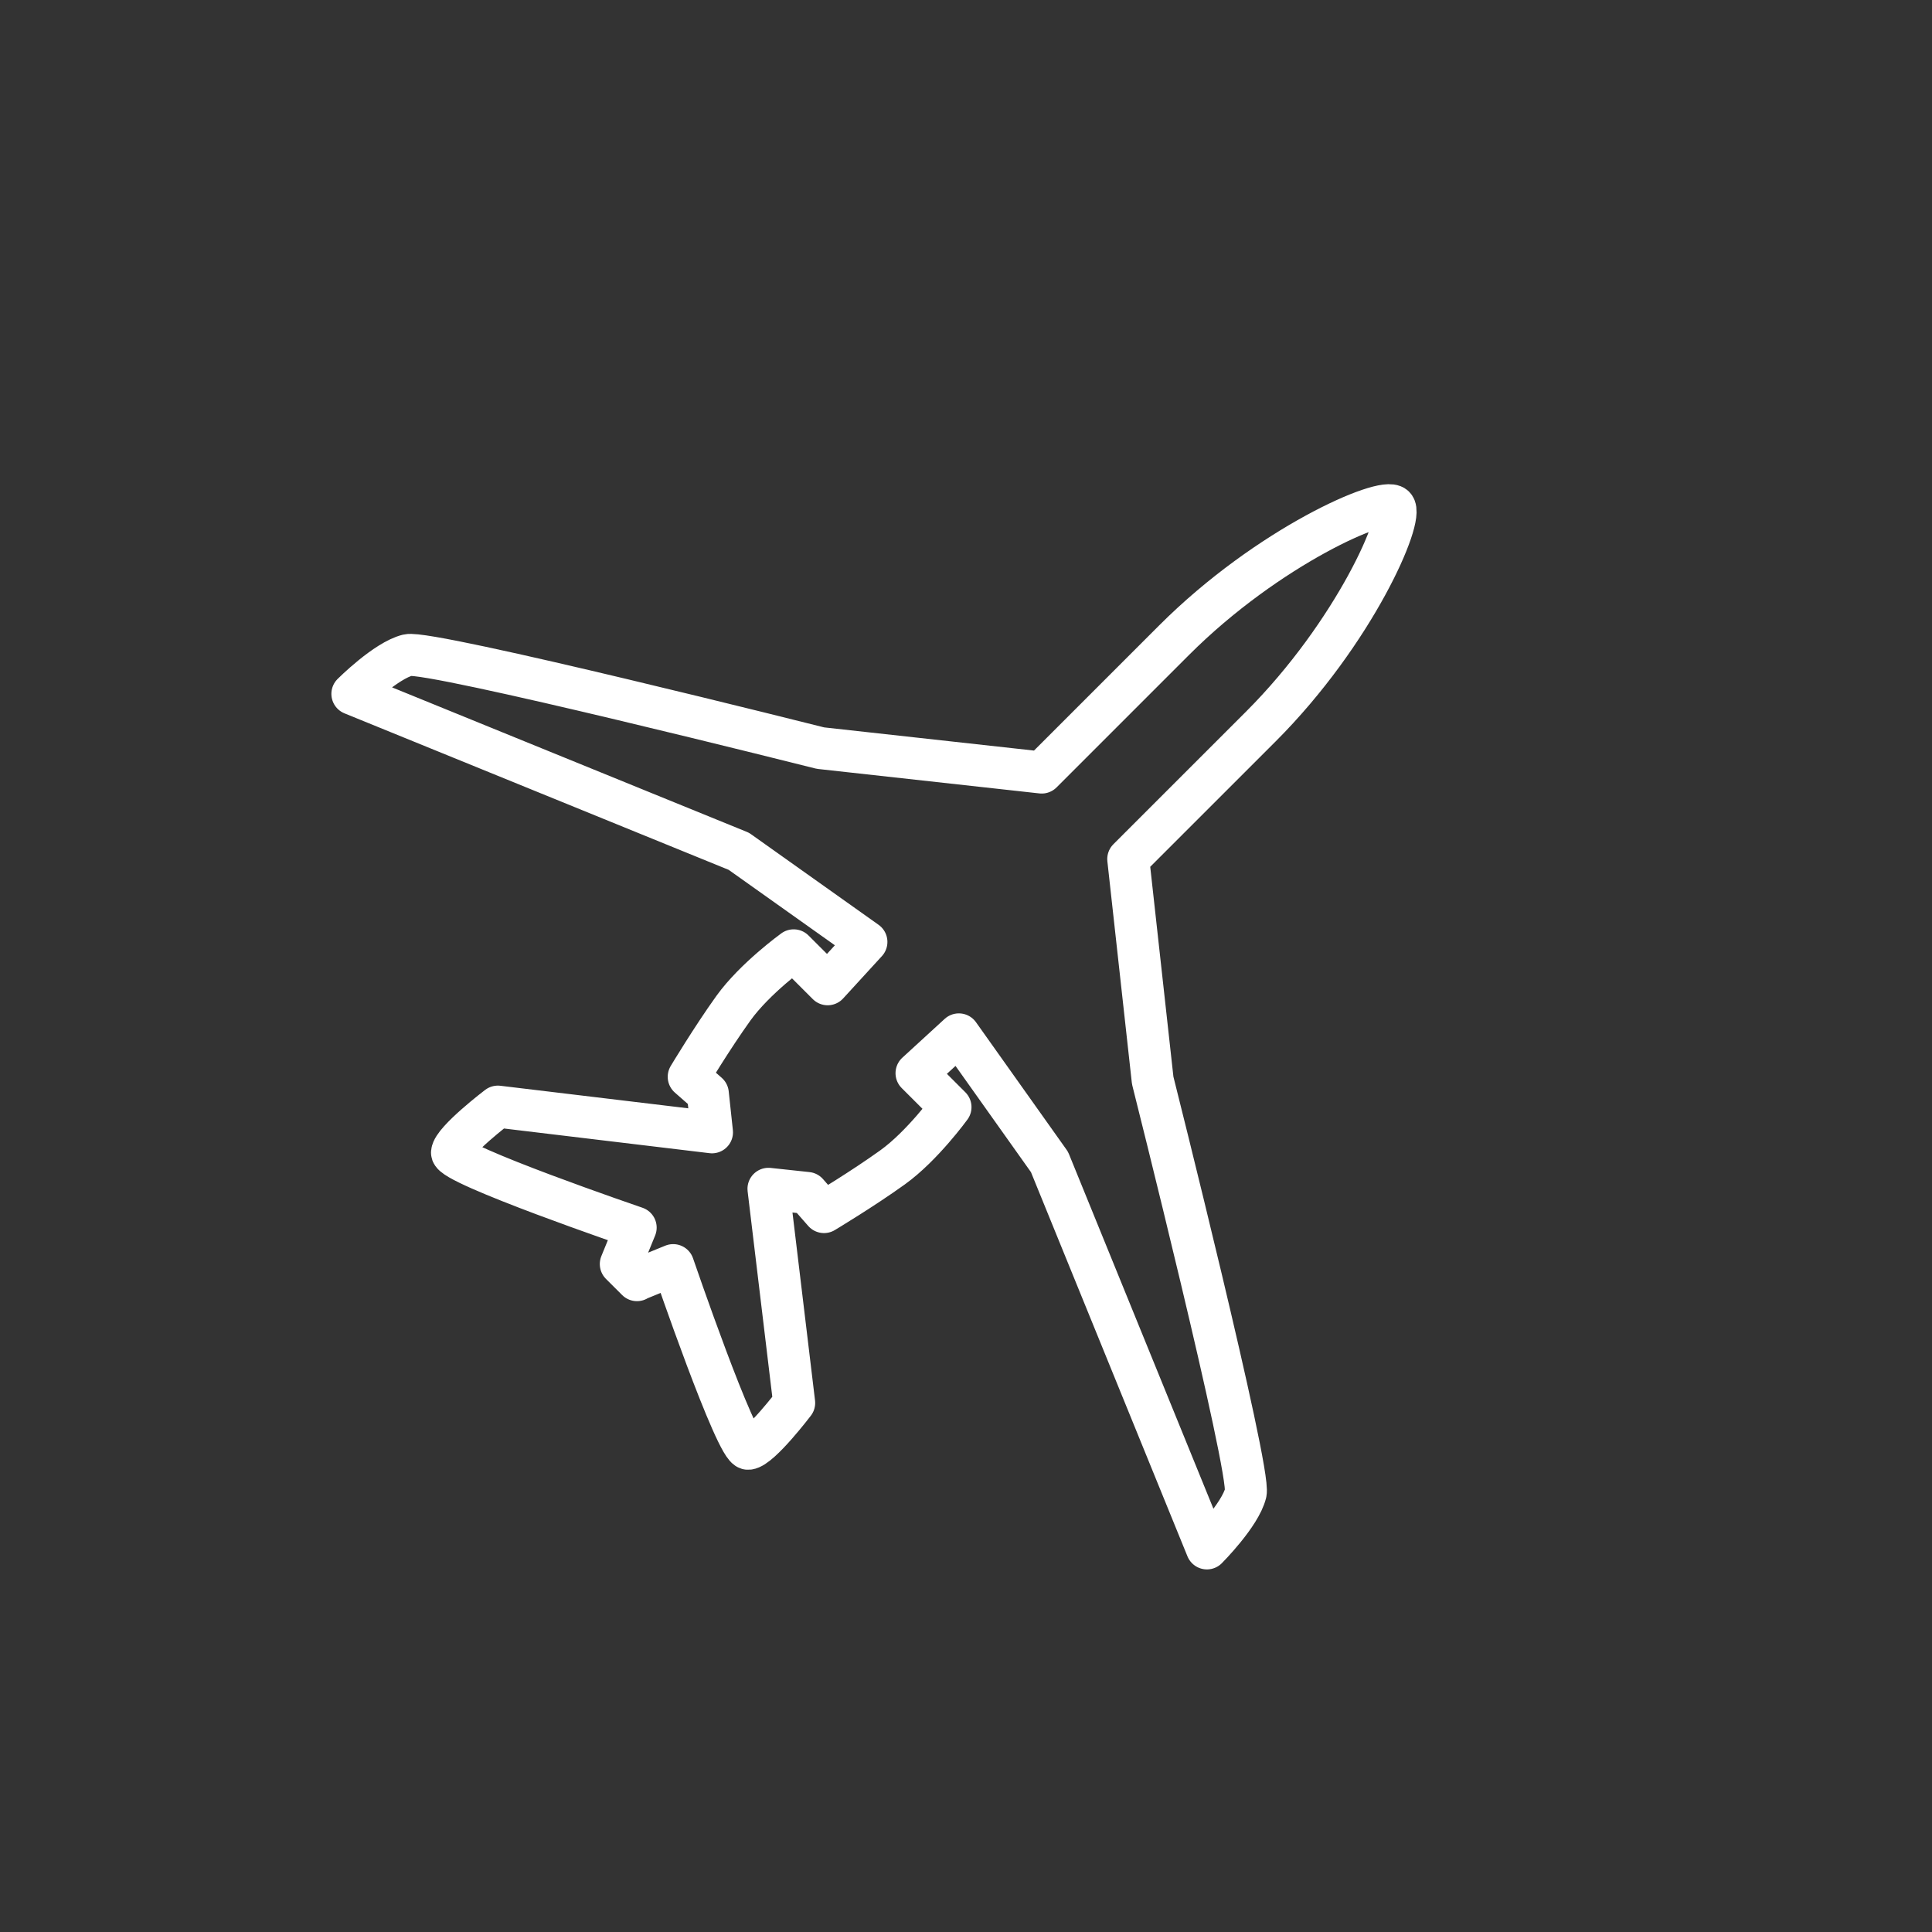 <svg width="46" height="46" viewBox="0 0 46 46" fill="none" xmlns="http://www.w3.org/2000/svg">
<rect x="0" y="0" width="46" height="46" fill="#333333" stroke="none"/>
<path d="M15.161 30.476L16.028 30.122C16.028 30.122 17.533 34.523 17.816 34.495C18.1 34.467 18.909 33.403 18.909 33.403L18.297 28.305L19.22 28.404L19.619 28.859C19.619 28.859 20.542 28.305 21.252 27.794C21.962 27.284 22.631 26.36 22.631 26.36L21.822 25.552L22.83 24.628L24.988 27.666L28.736 36.867C28.736 36.867 29.53 36.073 29.659 35.548C29.788 35.023 27.445 25.723 27.445 25.723L26.863 20.454C26.863 20.454 27.773 19.544 30.016 17.302C32.259 15.059 33.444 12.309 33.196 12.061C32.948 11.812 30.201 12.998 27.956 15.241C25.712 17.484 24.803 18.394 24.803 18.394L19.534 17.812C19.534 17.812 10.234 15.469 9.709 15.598C9.184 15.727 8.39 16.521 8.39 16.521L17.591 20.269L20.629 22.427L19.706 23.435L18.897 22.627C18.897 22.627 17.973 23.294 17.462 24.005C16.952 24.715 16.398 25.638 16.398 25.638L16.853 26.037L16.952 26.96L11.854 26.348C11.854 26.348 10.79 27.157 10.762 27.441C10.734 27.724 15.135 29.229 15.135 29.229L14.781 30.096L15.166 30.48L15.161 30.476Z" stroke="white" stroke-linecap="round" stroke-linejoin="round"/>
</svg>
